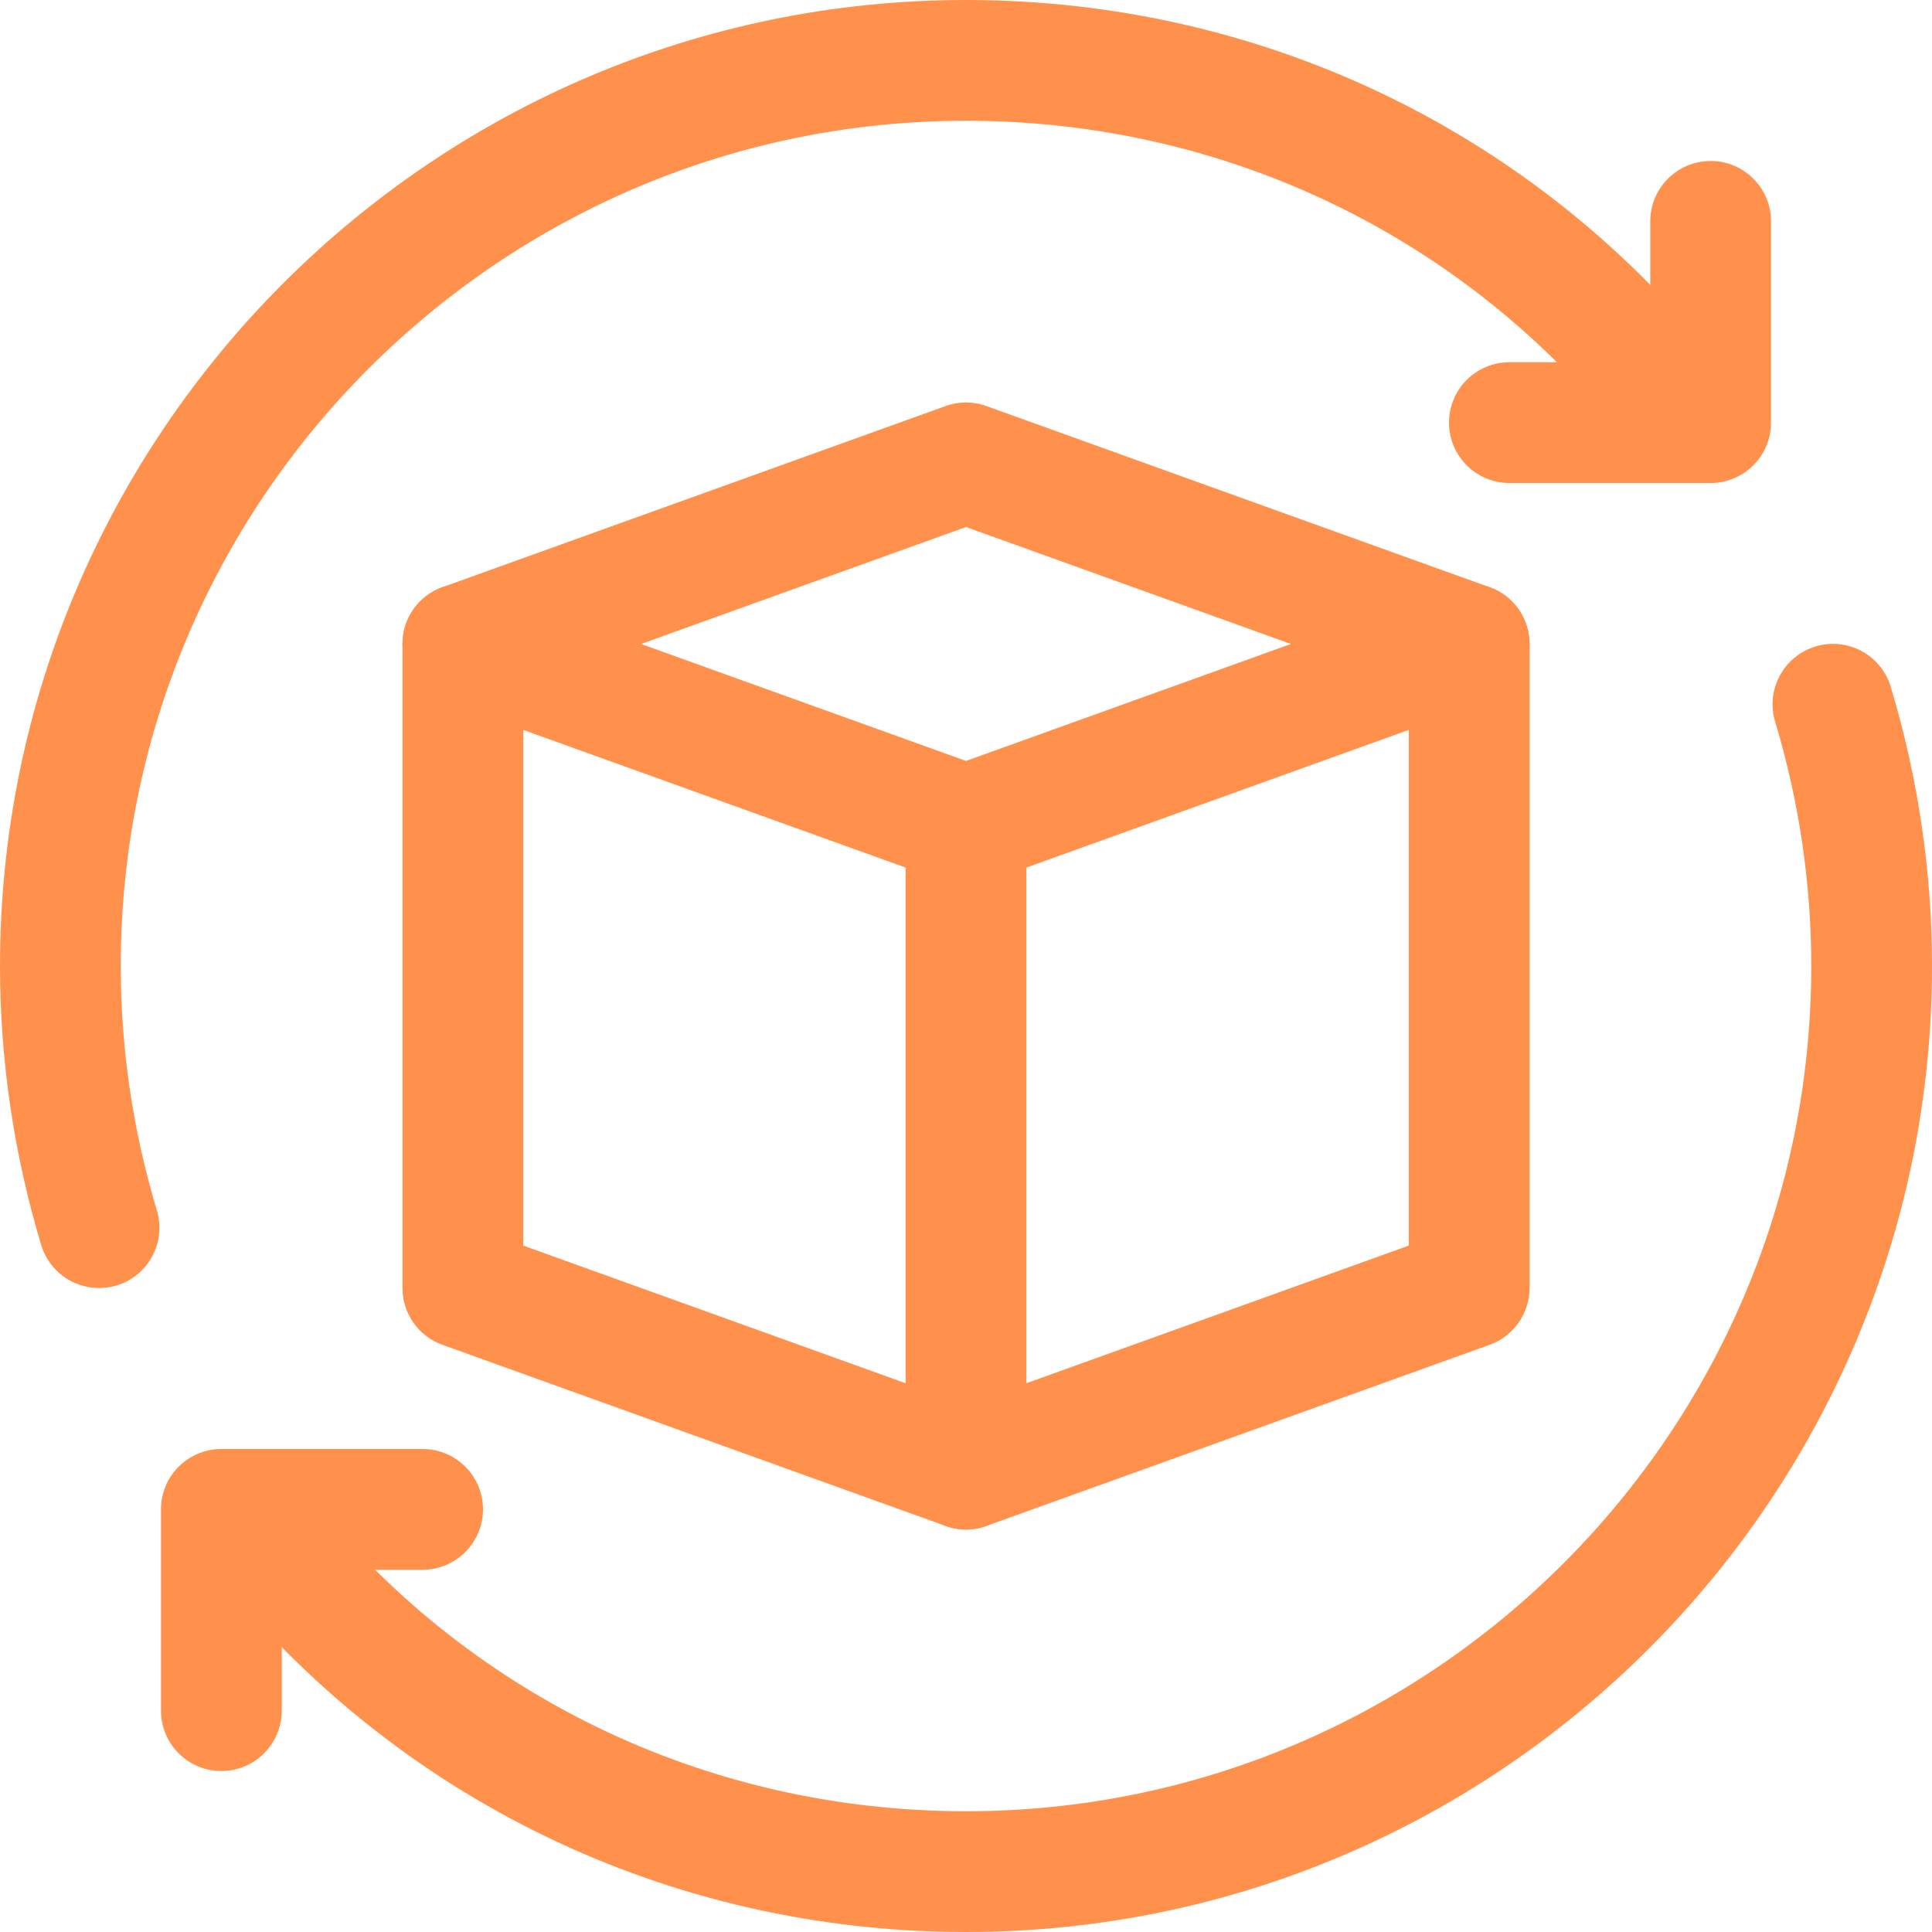 <svg width="28" height="28" viewBox="0 0 28 28" fill="none" xmlns="http://www.w3.org/2000/svg">
<g clip-path="url(#clip0_581_171)">
<g clip-path="url(#clip1_581_171)">
<path d="M14 12.833C13.9 12.833 13.8 12.816 13.704 12.782L6.412 10.157C6.064 10.032 5.833 9.702 5.833 9.333C5.833 8.965 6.064 8.634 6.412 8.51L13.704 5.885C13.895 5.815 14.105 5.815 14.296 5.885L21.588 8.51C21.936 8.634 22.167 8.965 22.167 9.333C22.167 9.702 21.936 10.032 21.588 10.157L14.296 12.782C14.201 12.816 14.101 12.833 14 12.833ZM9.291 9.333L14 11.028L18.709 9.333L14 7.638L9.291 9.333Z" fill="#FF914D"/>
<path d="M14 22.167C13.9 22.167 13.8 22.149 13.704 22.115L6.412 19.49C6.064 19.366 5.833 19.035 5.833 18.667V9.333C5.833 8.85 6.226 8.458 6.708 8.458C7.191 8.458 7.583 8.85 7.583 9.333V18.052L14 20.362L20.417 18.052V9.333C20.417 8.85 20.809 8.458 21.292 8.458C21.775 8.458 22.167 8.85 22.167 9.333V18.667C22.167 19.035 21.936 19.366 21.588 19.49L14.296 22.115C14.201 22.149 14.101 22.167 14 22.167Z" fill="#FF914D"/>
<path d="M14 22.167C13.517 22.167 13.125 21.775 13.125 21.292V11.958C13.125 11.475 13.517 11.083 14 11.083C14.483 11.083 14.875 11.475 14.875 11.958V21.292C14.875 21.775 14.483 22.167 14 22.167Z" fill="#FF914D"/>
<path d="M24.792 7H21.875C21.392 7 21 6.608 21 6.125C21 5.642 21.392 5.25 21.875 5.25H23.917V3.208C23.917 2.725 24.309 2.333 24.792 2.333C25.275 2.333 25.667 2.725 25.667 3.208V6.125C25.667 6.608 25.275 7 24.792 7Z" fill="#FF914D"/>
<path d="M1.435 18.667C1.059 18.667 0.712 18.423 0.597 18.044C0.202 16.729 0 15.368 0 14C0 6.28 6.28 0 14 0C18.304 0 22.293 1.929 24.942 5.292C25.242 5.671 25.175 6.222 24.796 6.521C24.415 6.818 23.865 6.754 23.568 6.375C21.253 3.436 17.766 1.75 14 1.75C7.245 1.75 1.75 7.245 1.75 14C1.75 15.197 1.926 16.387 2.273 17.54C2.413 18.002 2.151 18.491 1.688 18.631C1.604 18.655 1.519 18.667 1.435 18.667Z" fill="#FF914D"/>
<path d="M3.208 25.667C2.725 25.667 2.333 25.275 2.333 24.792V21.875C2.333 21.392 2.725 21 3.208 21H6.125C6.608 21 7 21.392 7 21.875C7 22.358 6.608 22.75 6.125 22.75H4.083V24.792C4.083 25.275 3.692 25.667 3.208 25.667Z" fill="#FF914D"/>
<path d="M14 28C9.696 28 5.708 26.071 3.058 22.708C2.758 22.329 2.825 21.778 3.204 21.479C3.584 21.18 4.136 21.246 4.432 21.625C6.747 24.564 10.234 26.25 14 26.25C20.755 26.25 26.25 20.755 26.25 14C26.25 12.803 26.074 11.613 25.727 10.46C25.587 9.998 25.849 9.509 26.312 9.369C26.777 9.229 27.263 9.492 27.403 9.955C27.798 11.271 28 12.631 28 14C28 21.72 21.72 28 14 28Z" fill="#FF914D"/>
</g>
</g>
<defs>
<clipPath id="clip0_581_171">
<rect width="28" height="28" fill="white"/>
</clipPath>
<clipPath id="clip1_581_171">
<rect width="28" height="28" fill="white"/>
</clipPath>
</defs>
</svg>
